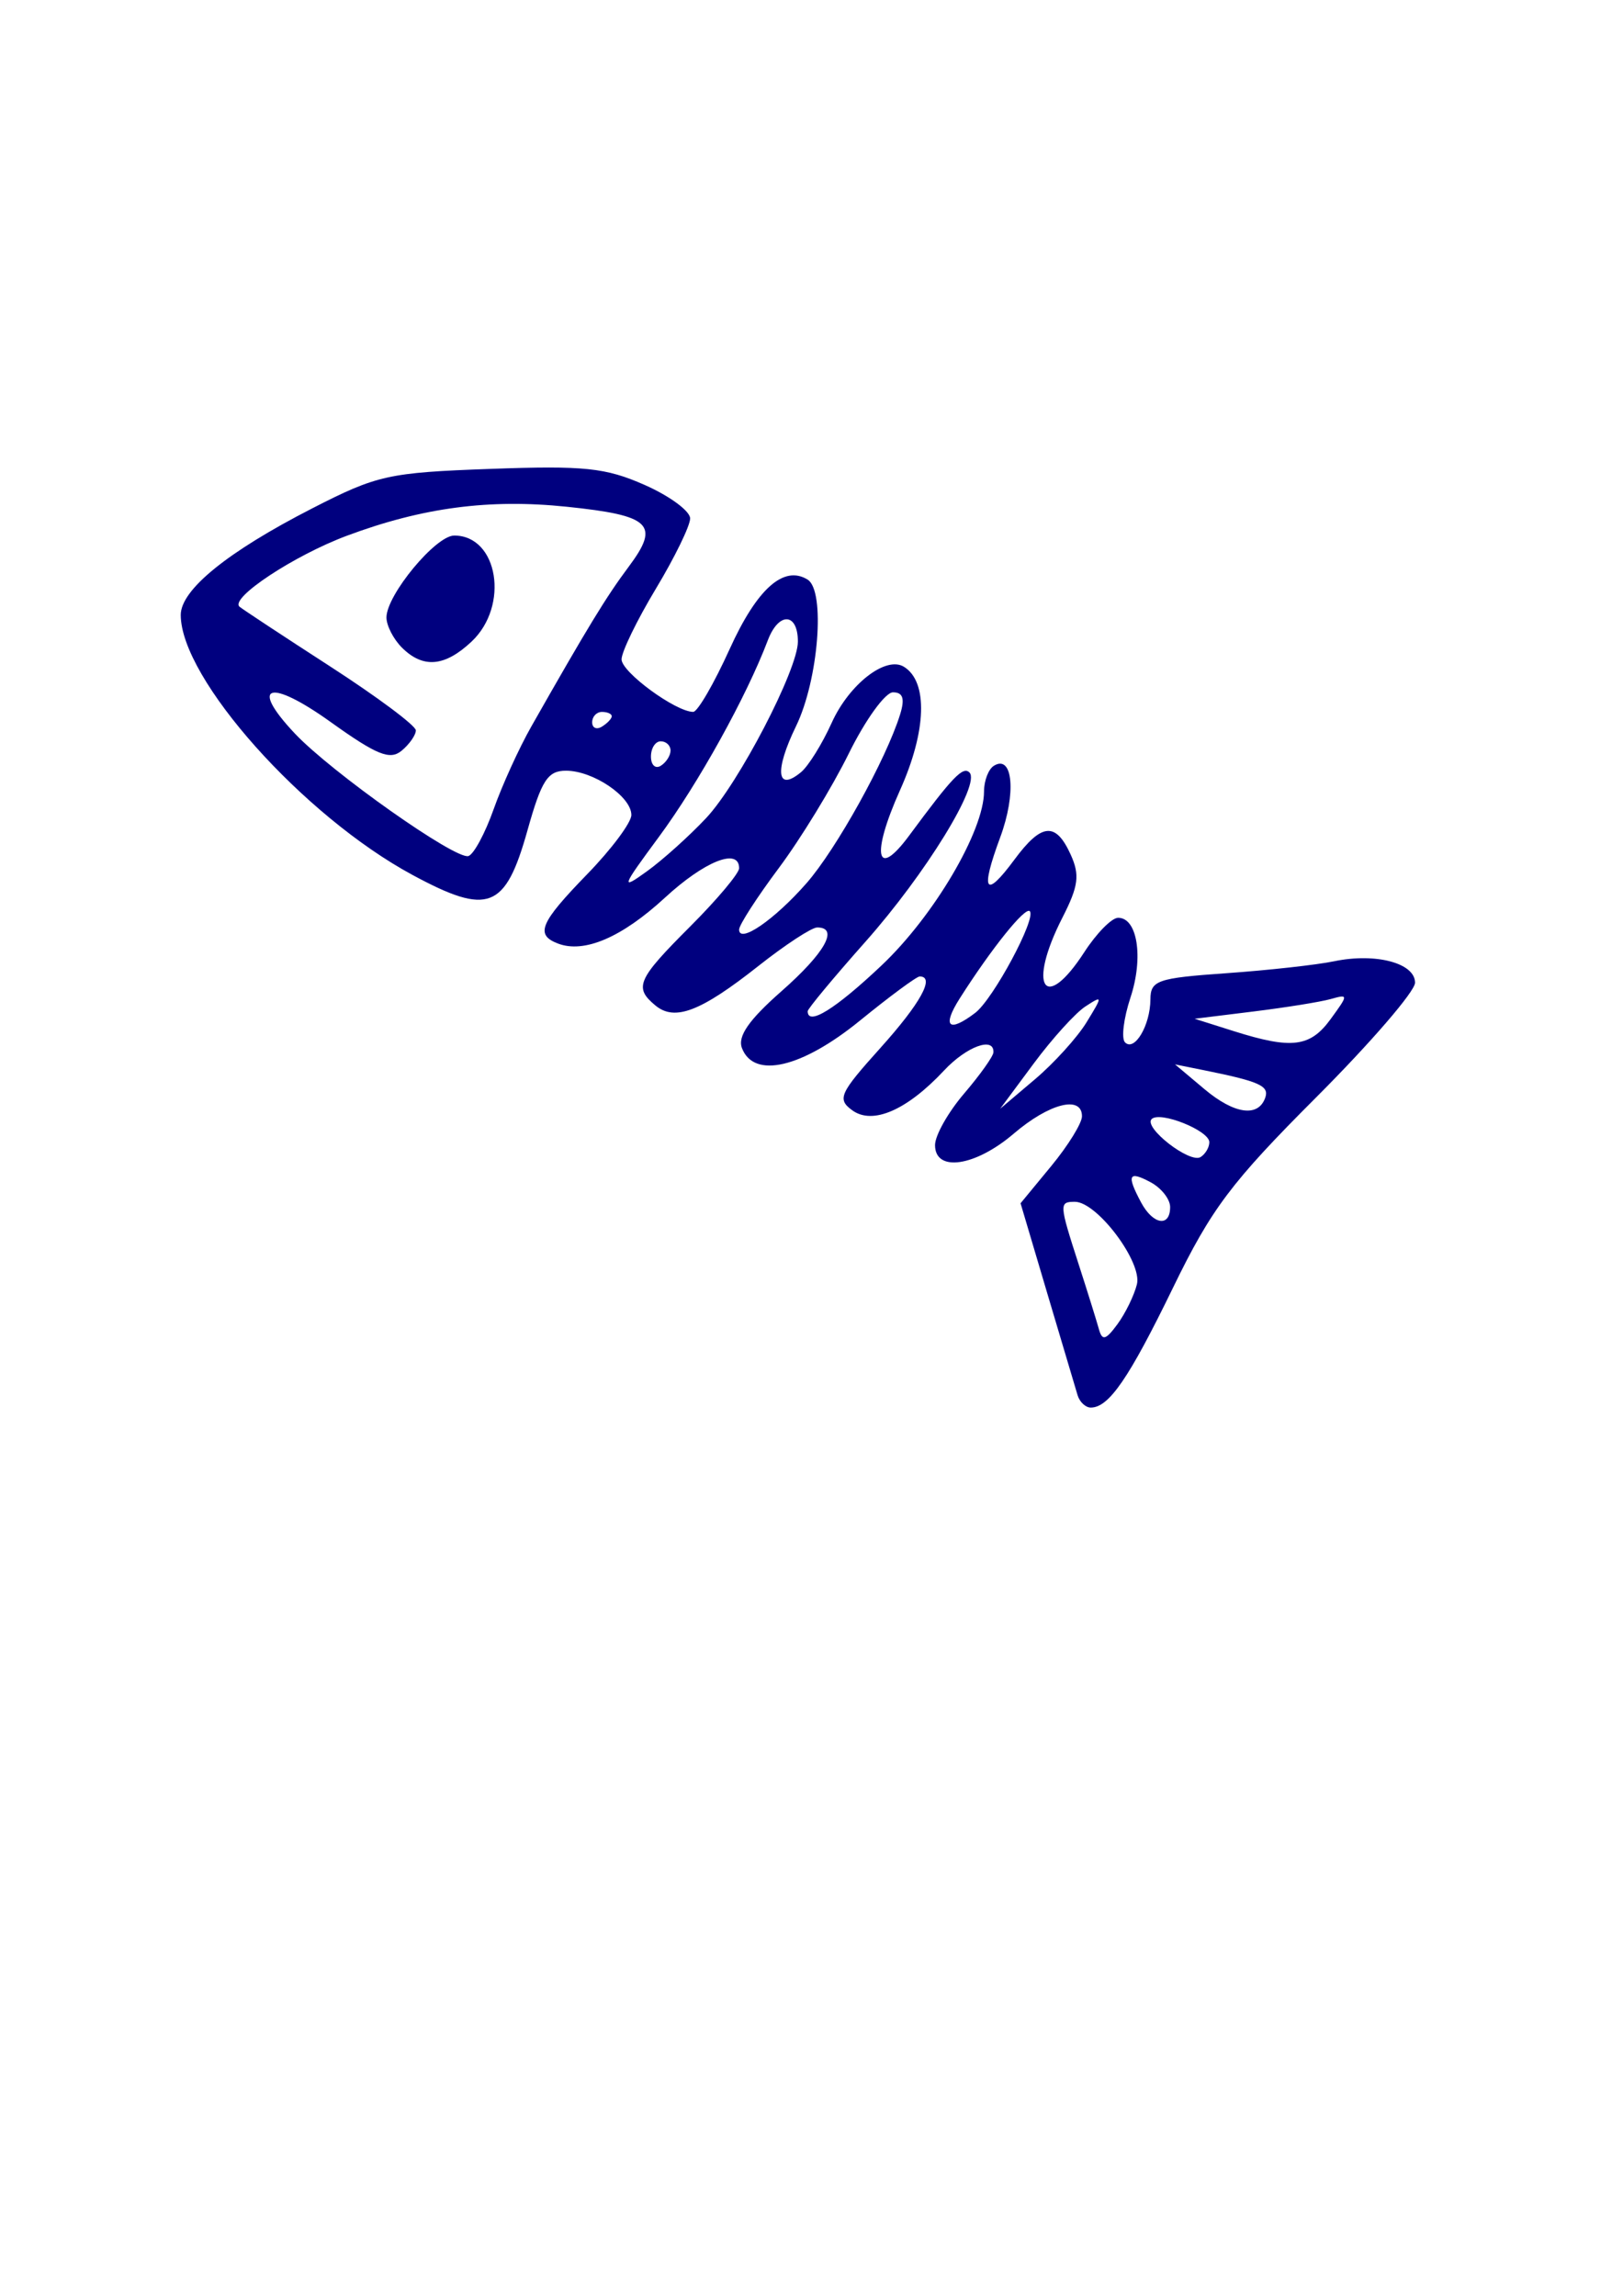 <?xml version="1.0"?><svg width="793.701" height="1122.52" xmlns="http://www.w3.org/2000/svg">

 <g>
  <title>Layer 1</title>
  <g id="layer1">
   <path d="m526.992,682.228c-1.007,-3.294 -7.697,-25.767 -14.867,-49.942l-13.036,-43.953l15.016,-18.218c8.26,-10.02 15.017,-20.96 15.017,-24.312c0,-10.416 -16.015,-6.348 -33.353,8.472c-18.872,16.131 -38.505,18.993 -38.505,5.613c0,-4.711 6.379,-16.028 14.177,-25.151c7.797,-9.122 14.264,-18.203 14.371,-20.179c0.427,-7.874 -13.157,-2.897 -24.12,8.839c-18.187,19.467 -34.97,26.742 -44.917,19.469c-7.48,-5.47 -6.238,-8.222 13.737,-30.44c19.703,-21.914 26.895,-34.994 19.243,-34.994c-1.495,0 -14.628,9.7 -29.183,21.557c-28.459,23.183 -51.906,28.656 -57.731,13.476c-2.209,-5.757 3.347,-13.756 19.313,-27.805c21.3,-18.743 28.273,-31.181 17.482,-31.181c-2.712,0 -15.663,8.483 -28.78,18.851c-28.185,22.279 -40.883,27.142 -50.353,19.282c-10.603,-8.799 -8.879,-12.714 16.997,-38.59c13.174,-13.174 23.952,-26.005 23.952,-28.515c0,-10.18 -16.885,-3.465 -36.307,14.438c-21.069,19.42 -39.491,27.304 -52.307,22.387c-11.251,-4.318 -8.797,-10.118 14.361,-33.946c11.856,-12.199 21.557,-25.209 21.557,-28.911c0,-8.991 -18.682,-21.645 -31.956,-21.645c-8.96,0 -11.97,4.659 -18.849,29.176c-10.837,38.62 -19.086,41.824 -56.176,21.82c-53.513,-28.86 -113.384,-96 -113.384,-127.147c0,-12.337 22.889,-30.899 64.212,-52.073c31.903,-16.347 37.271,-17.537 87.27,-19.348c45.958,-1.665 56.322,-0.583 75.451,7.879c12.197,5.395 22.176,12.752 22.176,16.348c0,3.597 -7.546,19.07 -16.767,34.384c-9.222,15.314 -16.767,30.848 -16.767,34.52c0,6.25 26.451,25.64 35.032,25.679c2.141,0.01 10.173,-13.832 17.849,-30.761c13.364,-29.473 26.445,-41.12 38.096,-33.92c8.79,5.433 5.354,49.001 -5.651,71.652c-10.639,21.898 -9.497,32.411 2.443,22.501c3.609,-2.995 10.344,-13.832 14.966,-24.082c8.548,-18.956 26.524,-32.904 35.366,-27.439c11.833,7.313 11.065,31.378 -1.925,60.324c-14.231,31.709 -11.709,44.111 4.505,22.158c21.163,-28.653 26.253,-33.977 29.446,-30.797c5.621,5.599 -21.411,49.561 -50.907,82.789c-15.51,17.473 -28.2,32.743 -28.2,33.934c0,7.366 13.54,-1.035 36.182,-22.448c25.569,-24.182 50.048,-65.752 50.048,-84.989c0,-5.277 2.171,-10.937 4.825,-12.576c9.313,-5.756 11.022,13.595 3.09,34.995c-9.847,26.57 -7.44,30.357 6.936,10.912c13.262,-17.937 20.188,-18.584 27.487,-2.564c4.594,10.082 3.9,15.42 -4.021,30.947c-17.237,33.787 -8.803,46.984 10.743,16.81c5.952,-9.189 13.372,-16.734 16.488,-16.767c9.488,-0.099 12.531,19.419 6.077,38.975c-3.358,10.175 -4.562,20.044 -2.676,21.931c4.653,4.653 12.327,-8.286 12.418,-20.935c0.067,-9.385 3.278,-10.497 37.2,-12.884c20.42,-1.437 44.105,-4.062 52.635,-5.833c20.342,-4.224 39.583,0.872 39.583,10.485c0,4.214 -21.72,29.397 -48.267,55.963c-41.693,41.722 -51.236,54.404 -70.065,93.107c-21.608,44.42 -31.379,58.66 -40.249,58.66c-2.529,0 -5.422,-2.695 -6.428,-5.988zm28.994,-54.248c2.717,-10.822 -19.478,-40.366 -30.326,-40.366c-7.775,0 -7.718,0.949 1.823,30.496c4.368,13.528 8.833,27.829 9.923,31.782c1.604,5.816 3.326,5.359 9.033,-2.396c3.879,-5.269 8.175,-14.052 9.547,-19.516zm16.251,-37.802c0,-3.859 -4.311,-9.325 -9.581,-12.145c-10.785,-5.772 -11.821,-3.555 -4.622,9.896c5.848,10.927 14.203,12.25 14.203,2.249zm19.162,-31.708c0,-5.692 -24.159,-15.366 -28.21,-11.297c-4.107,4.125 18.674,21.817 23.919,18.575c2.36,-1.458 4.291,-4.734 4.291,-7.278zm27.413,-21.948c1.864,-5.6 -3.134,-7.813 -29.808,-13.194l-14.372,-2.899l14.372,12.085c14.703,12.363 26.498,13.949 29.808,4.008zm-87.455,-36.668c7.979,-13.015 7.959,-13.296 -0.57,-7.742c-4.868,3.171 -16.234,15.716 -25.257,27.878l-16.406,22.114l16.976,-14.372c9.337,-7.904 20.703,-20.449 25.257,-27.878zm119.341,-1.533c8.803,-12.077 8.803,-12.289 0,-9.823c-4.949,1.386 -21.932,4.117 -37.741,6.069l-28.744,3.549l19.163,6.056c28.327,8.954 37.342,7.839 47.322,-5.851zm-173.775,-3.093c8.794,-6.698 30.054,-46.329 26.669,-49.714c-2.262,-2.262 -18.773,18.309 -34.269,42.696c-8.78,13.818 -5.411,16.928 7.6,7.018zm-82.558,-63.331c14.6,-16.629 39.015,-60.638 45.83,-82.613c2.391,-7.712 1.393,-10.779 -3.508,-10.779c-3.769,0 -13.493,13.474 -21.61,29.941c-8.117,16.468 -23.503,41.648 -34.191,55.957c-10.689,14.309 -19.434,27.858 -19.434,30.109c0,7.082 17.24,-4.764 32.913,-22.615zm-49.047,-31.895c15.948,-16.992 44.878,-72.62 44.878,-86.293c0,-14.23 -9.396,-14.641 -14.701,-0.642c-10.417,27.491 -33.997,70.034 -53.294,96.156c-18.338,24.823 -18.797,26.137 -5.889,16.844c7.701,-5.544 20.754,-17.273 29.006,-26.065zm-103.921,-4.304c4.138,-11.695 12.421,-29.887 18.406,-40.426c27.724,-48.82 36.606,-63.389 47.708,-78.252c15.391,-20.605 10.835,-24.989 -30.407,-29.258c-37.872,-3.92 -70.49,0.384 -107.448,14.179c-25.813,9.634 -57.339,30.461 -52.522,34.697c1.317,1.159 21.258,14.299 44.313,29.201c23.054,14.902 41.917,28.974 41.917,31.27c0,2.297 -3.14,6.782 -6.977,9.966c-5.669,4.705 -12.165,2.076 -34.651,-14.026c-30.056,-21.523 -40.113,-18.348 -17.584,5.552c17.937,19.029 78.813,61.996 84.942,59.953c2.628,-0.876 8.164,-11.161 12.303,-22.856zm-44.877,-79.092c-4.14,-4.141 -7.528,-10.752 -7.528,-14.692c0,-10.974 24.064,-40.058 33.145,-40.058c21.484,0 27.092,34.361 8.464,51.861c-13.117,12.323 -23.745,13.224 -34.081,2.889zm131.399,50.36c0,-2.479 -2.156,-4.508 -4.791,-4.508c-2.635,0 -4.791,3.361 -4.791,7.469c0,4.107 2.156,6.136 4.791,4.507c2.635,-1.628 4.791,-4.989 4.791,-7.468zm-28.744,-16.767c0,-1.162 -2.156,-2.113 -4.79,-2.113c-2.635,0 -4.791,2.283 -4.791,5.074c0,2.79 2.156,3.741 4.791,2.112c2.634,-1.628 4.79,-3.911 4.79,-5.073z" fill="#00007f" id="path1890"/>
  </g>
 </g>
</svg>
